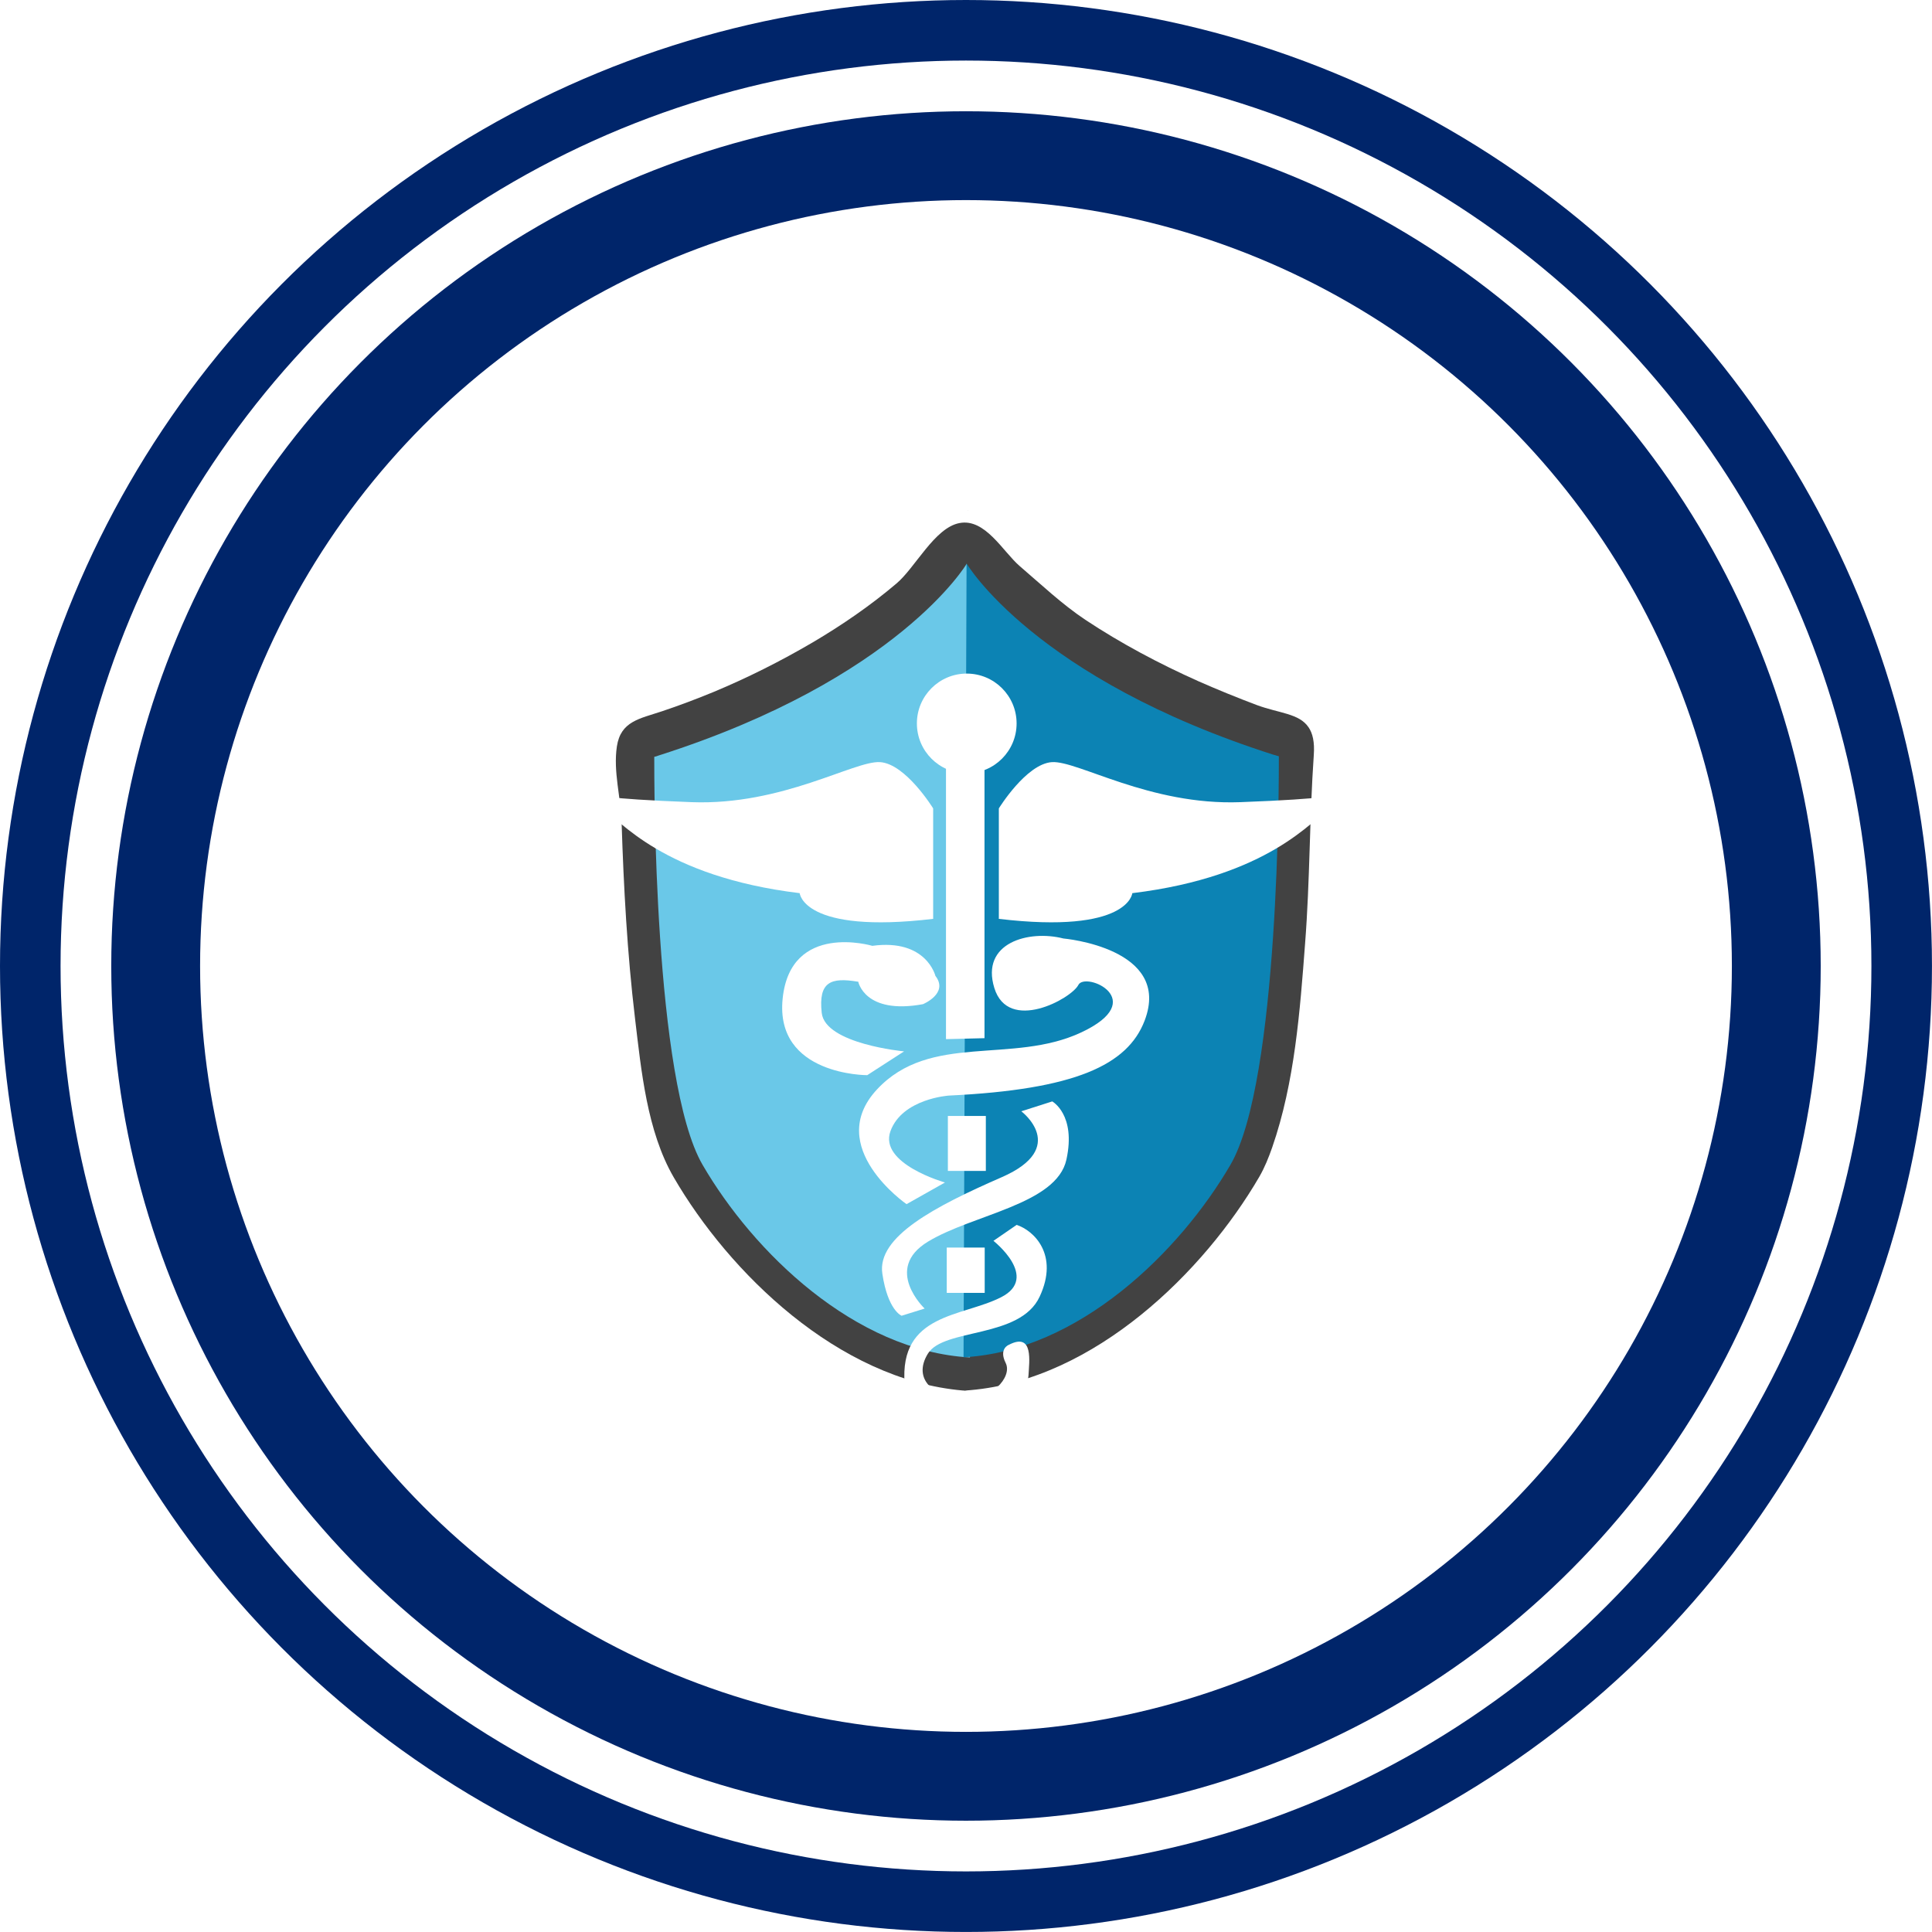 <svg xmlns="http://www.w3.org/2000/svg" xmlns:xlink="http://www.w3.org/1999/xlink" id="Layer_1" data-name="Layer 1" viewBox="0 0 662.65 662.65"><defs><style>      .cls-1, .cls-2, .cls-3, .cls-4, .cls-5, .cls-6 {        stroke-width: 0px;      }      .cls-1, .cls-3 {        fill: #00256a;      }      .cls-2 {        fill: #6ac8e8;      }      .cls-3 {        filter: url(#drop-shadow-17);      }      .cls-4 {        fill: #fff;      }      .cls-5 {        fill: #424242;      }      .cls-6 {        fill: #0c83b4;      }    </style><filter id="drop-shadow-17" filterUnits="userSpaceOnUse"><feGaussianBlur stdDeviation="16.99"></feGaussianBlur></filter></defs><circle class="cls-1" cx="331.32" cy="331.32" r="331.32"></circle><circle class="cls-4" cx="331.32" cy="331.32" r="310.55"></circle><circle class="cls-3" cx="331.32" cy="331.32" r="293.16"></circle><circle class="cls-4" cx="331.32" cy="331.32" r="262.69"></circle><g><path class="cls-5" d="m448.8,249.42c1.42,2.07,2.14,5.05,1.81,9.58-1.49,21.44-1.3,43.07-2.98,64.57-1.75,23.18-3.56,47.73-11.27,69.94-1.23,3.5-2.59,6.93-4.47,10.17-18.91,32.45-56.34,69.42-99.08,73.12-.58.06-1.23.06-1.94.19-.19-.06-.39-.06-.58-.06-42.87-3.69-80.3-40.54-99.21-73.12-9.2-15.87-11.14-36.72-13.28-54.53-2.66-22.28-3.89-44.75-4.6-67.22-.26-8.68-2.91-17.36-1.62-26.03,1.3-8.68,7.84-9.52,15.41-12.05,6.02-2.01,11.98-4.27,17.81-6.67,11.66-4.86,22.99-10.56,33.93-16.97,10.1-5.96,19.82-12.63,28.75-20.21,6.41-5.38,13.08-19.1,21.57-20.72,8.87-1.75,14.96,9.84,20.72,14.77,7.25,6.22,14.51,13.08,22.47,18.39,12.3,8.16,25.39,15.09,38.86,21.11,6.61,2.91,13.28,5.63,20.01,8.16,7.51,2.78,14.51,2.85,17.68,7.58Z"></path><path class="cls-5" d="m332.04,175.01h-.06v-.06h.06v.06Z"></path><g><path class="cls-2" d="m332.68,465.59c-39.57-2.2-74.35-36.2-91.7-66.06-16.77-28.82-16.58-132.24-16.58-139.95.45-.06.97-.26,1.49-.45,82.38-26.29,105.69-65.8,105.69-65.8,0,0,1.1,272.26,1.1,272.26Z"></path><path class="cls-6" d="m437.14,258.94c.52.19,1.04.32,1.49.45,0,7.71.19,111.19-16.58,140.08-17.36,29.85-52.07,63.92-91.57,66.06l1.04-272.26s23.25,39.5,105.69,65.73l-.06-.06Z"></path></g><polygon class="cls-4" points="324.46 262.24 324.46 356.41 337.67 356.08 337.67 260.88 324.46 262.24"></polygon><path class="cls-4" d="m324.14,405.56l-13.21,7.45s-28.43-19.62-10.17-39.31c18.26-19.69,46.43-8.48,70.14-19.62,23.7-11.14,1.36-20.98-1.04-16.26-2.4,4.73-24.03,16.58-28.82,1.04-4.79-15.54,11.85-20.01,23.7-16.97,0,0,37.37,3.24,27.85,28.17-5.83,15.22-23.77,23.64-67.16,25.71,0,0-15.93,1.04-20.01,12.18-4.08,11.2,18.65,17.62,18.65,17.62h.06Z"></path><path class="cls-4" d="m350.36,381.21s16.38,12.43-6.74,22.54c-23.12,10.1-42.87,20.46-40.99,33.09,1.88,12.63,6.61,14.44,6.61,14.44l7.9-2.46s-14.31-13.54,1.1-22.93c15.41-9.39,44.17-12.76,47.53-28.17,3.37-15.41-4.86-19.95-4.86-19.95l-10.56,3.37v.06Z"></path><path class="cls-4" d="m340.71,425.57s16,12.56,2.66,19.36c-13.34,6.8-34.97,5.44-33.09,29.73,0,0,1.88,14.31,19.56,12.95,17.68-1.3,22.73-11.66,22.93-16,.19-4.34,1.88-14.83-6.74-10.36,0,0-3.56,1.3-1.1,6.22,2.46,4.92-5.25,13.15-14.83,12.43-9.58-.78-17.29-6.74-11.85-15.61,5.44-8.87,31.6-5.05,38.34-19.56,6.74-14.44-2.07-22.73-7.9-24.61l-7.9,5.44h-.06Z"></path><path class="cls-4" d="m294.35,336.65s2.14,11.46,22.21,7.77c0,0,8.94-3.69,4.27-9.71,0,0-3.11-12.82-21.63-10.3,0,0-28.04-8.35-30.76,18.07-2.72,26.42,29.01,26.29,29.01,26.29l12.63-8.16s-27.07-2.53-28.24-13.21c-1.17-10.69,3.11-12.24,12.43-10.69l.06-.06Z"></path><rect class="cls-4" x="325.11" y="382.76" width="13.02" height="18.85"></rect><rect class="cls-4" x="324.72" y="427.9" width="13.02" height="15.54"></rect><circle class="cls-4" cx="331.58" cy="248.13" r="17.1"></circle><path class="cls-4" d="m342.59,315.09v-37.82s9.39-15.28,18.2-15.87c8.81-.58,33.48,14.9,64.63,13.73,31.15-1.17,32.51-2.53,32.51-2.53,0,0,3.3,1.55-2.14,4.92-5.44,3.37-20.4,23.12-67.42,28.82,0,0-1.17,14.12-45.85,8.81l.06-.06Z"></path><path class="cls-4" d="m320.06,315.09v-37.82s-9.39-15.28-18.2-15.87c-8.81-.58-33.48,14.9-64.63,13.73-31.15-1.17-32.51-2.53-32.51-2.53,0,0-3.3,1.55,2.14,4.92s20.4,23.12,67.42,28.82c0,0,1.17,14.12,45.85,8.81l-.06-.06Z"></path></g></svg>